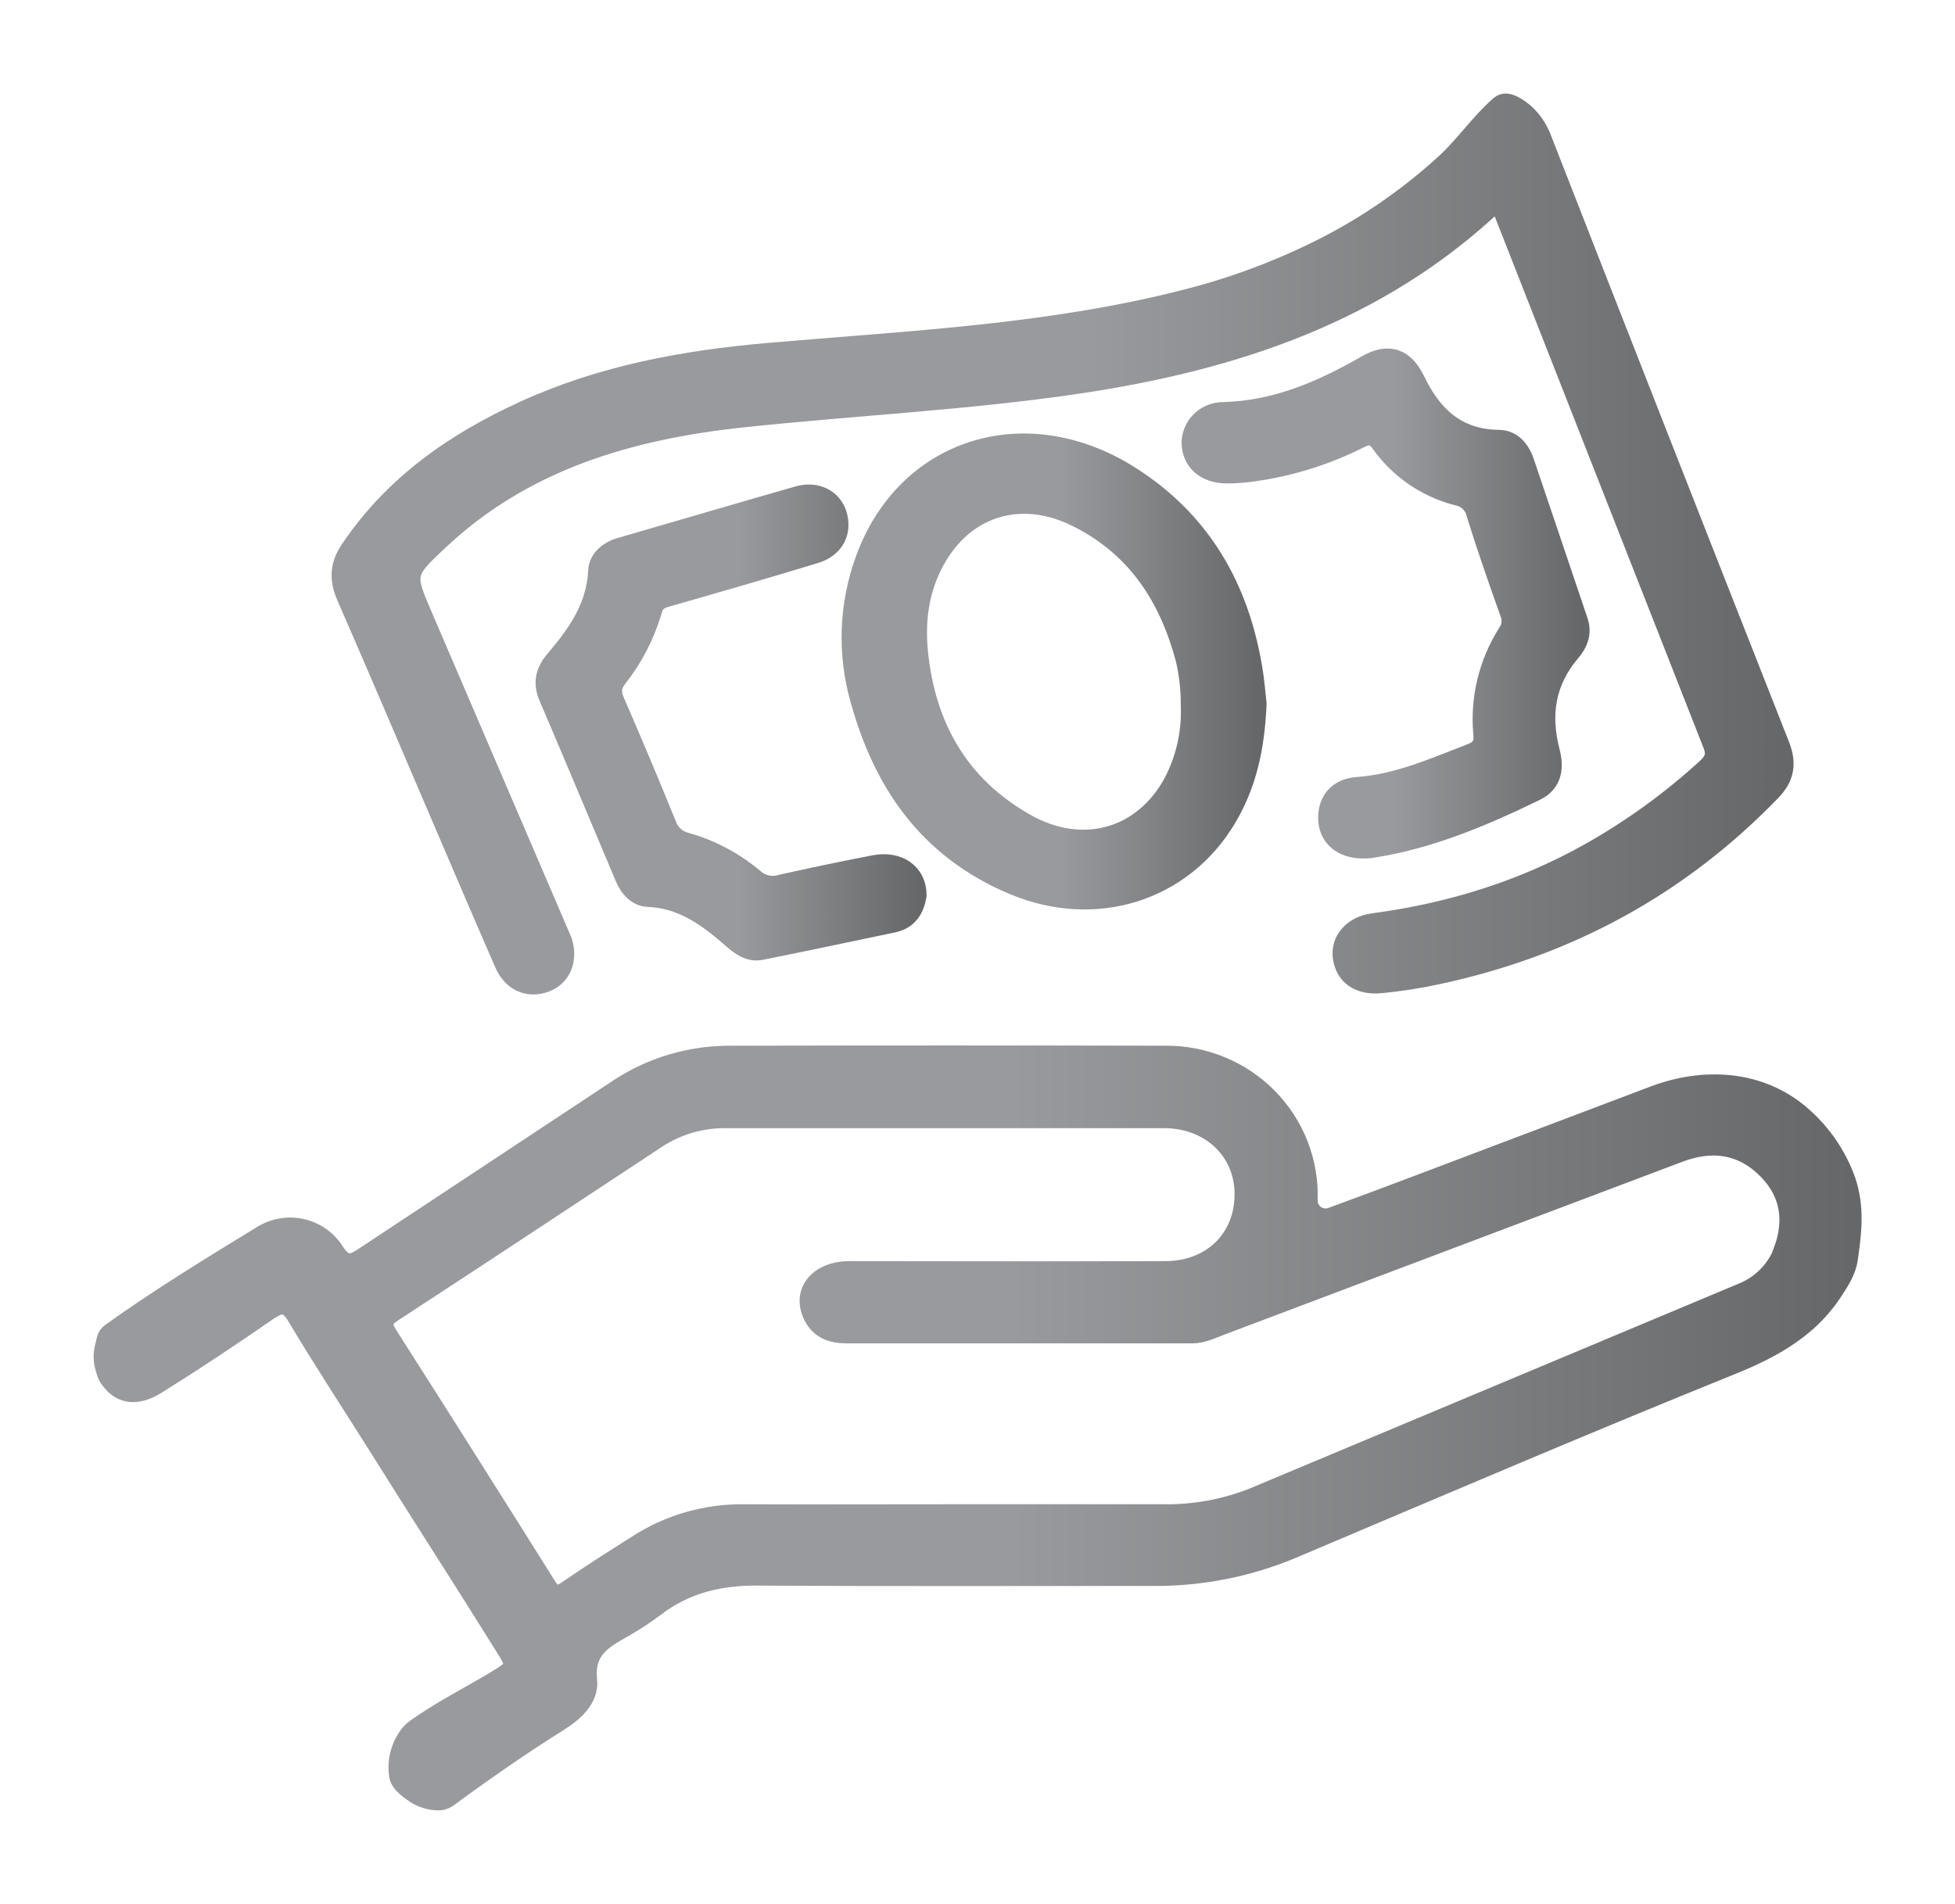 <svg width="115" height="112" viewBox="0 0 115 112" fill="none" xmlns="http://www.w3.org/2000/svg">
<path d="M25.931 48.206C27.152 51.052 28.363 53.898 29.604 56.733C30.083 57.826 31.079 58.244 32.103 57.867C33.059 57.514 33.493 56.524 33.175 55.424C33.154 55.356 33.129 55.289 33.099 55.225C30.385 48.898 27.67 42.573 24.953 36.249C23.881 33.751 23.866 33.73 25.855 31.864C30.877 27.125 37.13 25.339 43.763 24.636C50.285 23.946 56.843 23.629 63.343 22.675C72.549 21.31 81.107 18.517 88.061 11.919C88.157 12.056 88.241 12.202 88.313 12.354C92.429 22.844 96.549 33.332 100.672 43.816C100.924 44.441 100.735 44.766 100.301 45.161C98.219 47.062 95.926 48.72 93.468 50.102C89.513 52.324 85.261 53.628 80.774 54.225C79.513 54.394 78.756 55.305 78.902 56.343C79.061 57.438 79.911 58.058 81.24 57.929C82.334 57.823 83.42 57.655 84.494 57.426C92.164 55.801 98.777 52.251 104.243 46.597C105.048 45.766 105.201 44.925 104.77 43.827C100.087 31.95 95.422 20.062 90.774 8.164C90.56 7.576 90.208 7.047 89.748 6.622C89.44 6.356 88.797 5.867 88.368 6.038C88.269 6.081 88.179 6.143 88.103 6.22C86.973 7.227 86.123 8.486 85.019 9.511C82.863 11.494 80.445 13.173 77.833 14.5C75.262 15.801 72.556 16.815 69.762 17.522C61.709 19.595 53.433 19.957 45.208 20.672C40.224 21.106 35.372 21.995 30.789 24.095C26.673 25.976 23.068 28.495 20.511 32.32C19.903 33.227 19.86 34.083 20.291 35.09C22.193 39.444 24.055 43.829 25.931 48.206Z" fill="url(#paint0_linear_456_407)" stroke="url(#paint1_linear_456_407)"/>
<path d="M86.481 44.259C84.317 45.086 82.21 46.043 79.837 46.21C78.615 46.297 77.982 47.127 78.043 48.243C78.103 49.302 78.921 49.988 80.125 50.003C80.329 50.003 80.536 50.003 80.736 49.965C84.161 49.429 87.299 48.094 90.378 46.596C91.388 46.098 91.509 45.171 91.254 44.196C90.696 42.068 90.981 40.129 92.443 38.41C92.91 37.862 93.157 37.254 92.905 36.511C91.844 33.386 90.802 30.256 89.737 27.131C89.484 26.398 88.98 25.798 88.169 25.788C85.706 25.761 84.295 24.378 83.316 22.339C82.642 20.953 81.644 20.645 80.322 21.415C77.722 22.91 75.021 24.078 71.942 24.156C71.684 24.156 71.429 24.207 71.191 24.306C70.954 24.405 70.738 24.549 70.558 24.731C70.378 24.913 70.236 25.129 70.141 25.365C70.046 25.602 70 25.855 70.006 26.109C70.051 27.208 70.892 27.939 72.166 27.941C72.697 27.939 73.227 27.898 73.751 27.821C75.933 27.516 78.048 26.854 80.009 25.863C80.559 25.589 80.822 25.651 81.18 26.144C82.275 27.676 83.885 28.773 85.724 29.242C85.976 29.289 86.209 29.409 86.393 29.587C86.577 29.764 86.704 29.991 86.758 30.239C87.367 32.197 88.041 34.136 88.732 36.067C88.811 36.249 88.842 36.448 88.822 36.645C88.801 36.842 88.731 37.031 88.616 37.194C87.477 38.985 86.968 41.096 87.167 43.202C87.223 43.795 87.023 44.049 86.481 44.259Z" fill="url(#paint2_linear_456_407)" stroke="url(#paint3_linear_456_407)"/>
<path d="M38.438 35.937C38.585 35.404 38.883 35.3 39.328 35.175C42.215 34.352 45.101 33.517 47.974 32.643C49.137 32.289 49.635 31.321 49.316 30.253C49.028 29.293 48.037 28.779 46.931 29.096C43.444 30.093 39.966 31.12 36.481 32.127C35.729 32.346 35.134 32.847 35.098 33.586C34.994 35.73 33.852 37.292 32.559 38.815C32.012 39.459 31.833 40.173 32.191 41.011C33.7 44.543 35.185 48.084 36.675 51.624C36.958 52.297 37.434 52.825 38.126 52.852C40.107 52.933 41.575 54.009 42.982 55.239C43.502 55.694 44.046 56.114 44.762 55.976C47.364 55.458 49.957 54.903 52.554 54.362C53.507 54.163 53.875 53.468 54.005 52.69C54.017 51.317 52.878 50.521 51.396 50.811C49.558 51.169 47.725 51.548 45.899 51.96C45.643 52.037 45.372 52.046 45.111 51.987C44.85 51.928 44.609 51.803 44.409 51.624C43.233 50.629 41.862 49.9 40.387 49.484C40.127 49.424 39.887 49.296 39.691 49.113C39.494 48.93 39.347 48.698 39.265 48.441C38.298 46.058 37.299 43.683 36.271 41.318C36.029 40.79 36.01 40.404 36.377 39.928C37.314 38.747 38.014 37.391 38.438 35.937Z" fill="url(#paint4_linear_456_407)" stroke="url(#paint5_linear_456_407)"/>
<path d="M108.644 69.407C108.116 67.94 107.219 66.629 106.039 65.599C103.603 63.451 100.257 63.261 97.297 64.376C92.638 66.13 87.983 67.906 83.324 69.663C81.675 70.287 80.032 70.898 78.315 71.53C78.166 71.585 78.005 71.603 77.847 71.582C77.69 71.562 77.54 71.503 77.41 71.411C77.281 71.319 77.177 71.197 77.107 71.055C77.036 70.914 77.003 70.758 77.008 70.6C77.047 69.483 76.857 68.369 76.45 67.326C76.043 66.282 75.427 65.331 74.639 64.53C73.851 63.728 72.908 63.092 71.865 62.661C70.823 62.229 69.703 62.01 68.573 62.018C60.039 61.998 51.505 61.998 42.969 62.018C40.579 62.005 38.241 62.709 36.263 64.037C31.32 67.305 26.377 70.573 21.434 73.84C20.756 74.291 20.34 74.517 19.748 73.602C19.529 73.253 19.243 72.951 18.906 72.712C18.569 72.472 18.188 72.301 17.784 72.208C17.38 72.115 16.961 72.102 16.552 72.169C16.143 72.236 15.752 72.383 15.4 72.6C12.561 74.329 9.185 76.399 6.463 78.363C6.326 78.463 6.23 78.608 6.192 78.772C6.005 79.546 5.876 79.864 6.223 80.859C6.241 80.913 6.265 80.966 6.296 81.014C6.975 82.099 7.977 82.295 9.249 81.503C11.47 80.117 13.65 78.669 15.797 77.18C16.557 76.659 16.924 76.694 17.405 77.499C18.925 80.047 20.558 82.533 22.141 85.049C24.622 89.013 27.16 92.94 29.636 96.914C30.34 98.042 30.315 98.069 29.153 98.783C28.839 98.974 28.52 99.159 28.201 99.342C26.919 100.066 25.628 100.778 24.425 101.625C24.3 101.715 24.185 101.818 24.083 101.933C23.799 102.281 23.59 102.683 23.47 103.114C23.35 103.545 23.32 103.996 23.384 104.439C23.445 104.918 23.959 105.278 24.326 105.539C24.753 105.834 25.259 105.996 25.78 106.003H25.802C26.19 106.003 26.42 105.787 26.714 105.569L27.54 104.968C28.135 104.539 28.737 104.116 29.34 103.697C30.485 102.908 31.637 102.131 32.817 101.399C33.812 100.78 34.746 99.956 34.625 98.833C34.448 97.185 35.385 96.563 36.55 95.909C37.263 95.51 37.95 95.064 38.603 94.573C40.376 93.225 42.359 92.762 44.574 92.777C52.323 92.829 60.075 92.797 67.823 92.799C70.65 92.822 73.452 92.269 76.053 91.176C84.663 87.532 93.258 83.849 101.929 80.348C103.478 79.724 105.003 78.962 106.267 77.86C106.878 77.328 107.413 76.717 107.859 76.043C108.249 75.449 108.675 74.808 108.781 74.091C109.019 72.465 109.186 70.991 108.644 69.407ZM104.846 73.552C104.636 74.107 104.311 74.612 103.891 75.035C103.47 75.457 102.965 75.787 102.407 76.003C92.842 80.012 83.272 84.021 73.698 88.031C72.024 88.696 70.233 89.023 68.429 88.993C64.245 88.993 60.061 88.993 55.876 88.993C51.824 88.993 47.752 89.01 43.691 88.993C41.467 88.98 39.289 89.618 37.431 90.827C36.048 91.697 34.668 92.581 33.326 93.504C32.779 93.879 32.536 93.769 32.207 93.253C29.116 88.323 26.007 83.407 22.88 78.504C22.531 77.952 22.52 77.667 23.133 77.266C28.335 73.875 33.516 70.442 38.697 67.027C39.899 66.247 41.311 65.843 42.749 65.869C51.323 65.869 59.897 65.869 68.472 65.869C71.123 65.869 73.086 67.698 73.121 70.179C73.159 72.785 71.293 74.677 68.563 74.69C62.369 74.717 56.175 74.69 49.978 74.69C48.079 74.69 47.033 76.013 47.778 77.466C48.201 78.291 48.95 78.529 49.824 78.529C56.594 78.529 63.362 78.529 70.13 78.529C70.728 78.529 71.24 78.278 71.769 78.075C80.784 74.672 89.797 71.27 98.809 67.869C100.68 67.167 102.44 67.368 103.904 68.849C105.243 70.199 105.469 71.82 104.828 73.552H104.846Z" fill="url(#paint6_linear_456_407)" stroke="url(#paint7_linear_456_407)"/>
<path d="M59.607 52.142C64.442 54.161 69.588 52.537 72.193 48.218C73.404 46.206 73.898 44.014 74.005 41.394C73.945 40.904 73.887 40.062 73.743 39.243C72.955 34.583 70.775 30.639 66.525 27.938C60.295 23.987 53.167 26.292 50.795 32.969C49.847 35.618 49.75 38.469 50.517 41.169C51.862 46.035 54.499 50.006 59.607 52.142ZM55.063 33.011C56.749 29.915 60.001 28.86 63.284 30.482C66.867 32.253 68.718 35.245 69.664 38.821C69.867 39.708 69.965 40.613 69.958 41.519C70.022 43.068 69.676 44.608 68.952 46.003C67.198 49.231 63.699 50.249 60.374 48.375C56.4 46.128 54.541 42.638 54.094 38.434C53.897 36.557 54.126 34.718 55.063 33.001V33.011Z" fill="url(#paint8_linear_456_407)" stroke="url(#paint9_linear_456_407)"/>
<defs>
<linearGradient id="paint0_linear_456_407" x1="20.005" y1="32.003" x2="105.005" y2="32.003" gradientUnits="userSpaceOnUse">
<stop offset="0.519" stop-color="#989A9D"/>
<stop offset="1" stop-color="#666769"/>
</linearGradient>
<linearGradient id="paint1_linear_456_407" x1="20.005" y1="32.003" x2="105.005" y2="32.003" gradientUnits="userSpaceOnUse">
<stop offset="0.519" stop-color="#989A9D"/>
<stop offset="1" stop-color="#666769"/>
</linearGradient>
<linearGradient id="paint2_linear_456_407" x1="70.005" y1="35.503" x2="93.005" y2="35.503" gradientUnits="userSpaceOnUse">
<stop offset="0.519" stop-color="#989A9D"/>
<stop offset="1" stop-color="#666769"/>
</linearGradient>
<linearGradient id="paint3_linear_456_407" x1="70.005" y1="35.503" x2="93.005" y2="35.503" gradientUnits="userSpaceOnUse">
<stop offset="0.519" stop-color="#989A9D"/>
<stop offset="1" stop-color="#666769"/>
</linearGradient>
<linearGradient id="paint4_linear_456_407" x1="32.005" y1="42.503" x2="54.005" y2="42.503" gradientUnits="userSpaceOnUse">
<stop offset="0.519" stop-color="#989A9D"/>
<stop offset="1" stop-color="#666769"/>
</linearGradient>
<linearGradient id="paint5_linear_456_407" x1="32.005" y1="42.503" x2="54.005" y2="42.503" gradientUnits="userSpaceOnUse">
<stop offset="0.519" stop-color="#989A9D"/>
<stop offset="1" stop-color="#666769"/>
</linearGradient>
<linearGradient id="paint6_linear_456_407" x1="6.005" y1="84.003" x2="109.005" y2="84.003" gradientUnits="userSpaceOnUse">
<stop offset="0.519" stop-color="#989A9D"/>
<stop offset="1" stop-color="#666769"/>
</linearGradient>
<linearGradient id="paint7_linear_456_407" x1="6.005" y1="84.003" x2="109.005" y2="84.003" gradientUnits="userSpaceOnUse">
<stop offset="0.519" stop-color="#989A9D"/>
<stop offset="1" stop-color="#666769"/>
</linearGradient>
<linearGradient id="paint8_linear_456_407" x1="50.005" y1="39.503" x2="74.005" y2="39.503" gradientUnits="userSpaceOnUse">
<stop offset="0.519" stop-color="#989A9D"/>
<stop offset="1" stop-color="#666769"/>
</linearGradient>
<linearGradient id="paint9_linear_456_407" x1="50.005" y1="39.503" x2="74.005" y2="39.503" gradientUnits="userSpaceOnUse">
<stop offset="0.519" stop-color="#989A9D"/>
<stop offset="1" stop-color="#666769"/>
</linearGradient>
</defs>
</svg>
